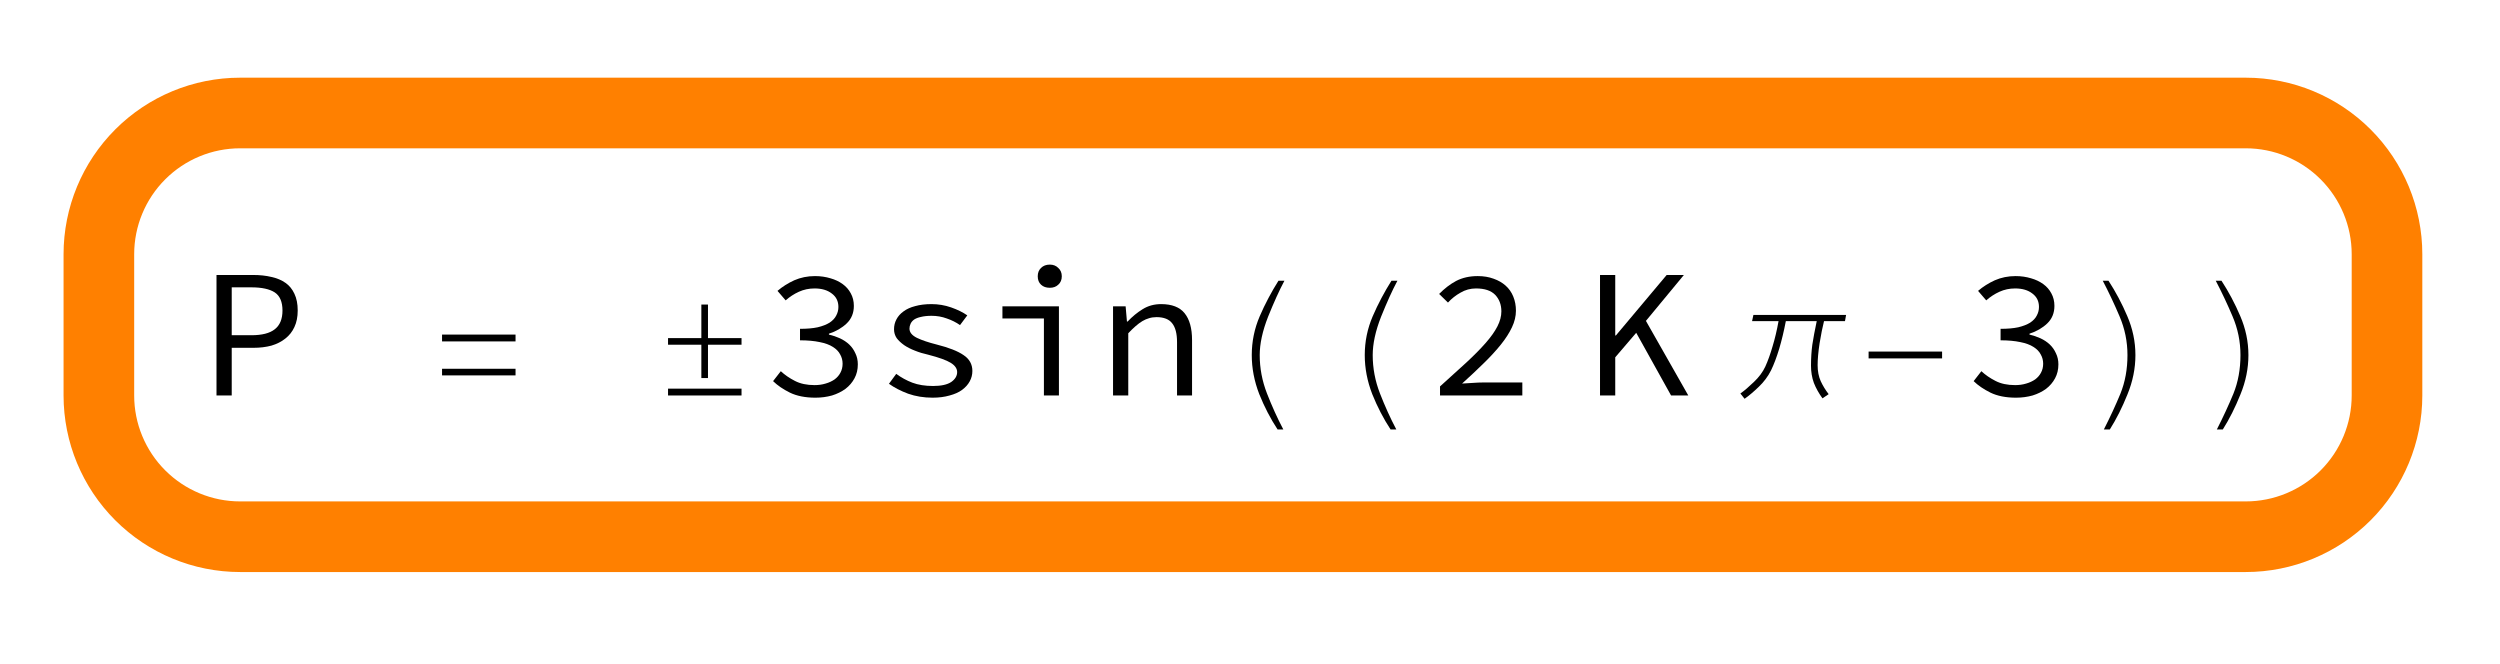 <?xml version="1.0" encoding="UTF-8"?>
<svg xmlns="http://www.w3.org/2000/svg" xmlns:xlink="http://www.w3.org/1999/xlink" width="177pt" height="47pt" viewBox="0 0 177 47" version="1.1">
<defs>
<g>
<symbol overflow="visible" id="glyph0-0">
<path style="stroke:none;" d="M 0.812 -8.578 L 7 -8.578 L 7 0 L 0.812 0 Z M 3.312 -4.422 L 1.656 -7.438 L 1.656 -1.438 Z M 6.141 -1.438 L 6.141 -7.438 L 4.484 -4.422 Z M 5.547 -0.75 L 4.609 -2.469 L 3.922 -3.812 L 3.875 -3.812 L 3.172 -2.469 L 2.203 -0.75 Z M 3.922 -5.031 L 4.562 -6.25 L 5.422 -7.797 L 2.359 -7.797 L 3.219 -6.25 L 3.875 -5.031 Z M 3.922 -5.031 "/>
</symbol>
<symbol overflow="visible" id="glyph0-1">
<path style="stroke:none;" d="M 1.328 -8.531 L 3.938 -8.531 C 4.406 -8.531 4.832 -8.484 5.219 -8.391 C 5.613 -8.305 5.945 -8.164 6.219 -7.969 C 6.488 -7.781 6.695 -7.523 6.844 -7.203 C 7 -6.879 7.078 -6.484 7.078 -6.016 C 7.078 -5.566 7 -5.176 6.844 -4.844 C 6.695 -4.52 6.484 -4.25 6.203 -4.031 C 5.93 -3.812 5.602 -3.645 5.219 -3.531 C 4.832 -3.426 4.406 -3.375 3.938 -3.375 L 2.406 -3.375 L 2.406 0 L 1.328 0 Z M 3.797 -4.266 C 4.547 -4.266 5.098 -4.406 5.453 -4.688 C 5.816 -4.969 6 -5.41 6 -6.016 C 6 -6.629 5.816 -7.055 5.453 -7.297 C 5.086 -7.535 4.535 -7.656 3.797 -7.656 L 2.406 -7.656 L 2.406 -4.266 Z M 3.797 -4.266 "/>
</symbol>
<symbol overflow="visible" id="glyph0-2">
<path style="stroke:none;" d="M 1.281 -1.719 C 1.562 -1.457 1.895 -1.227 2.281 -1.031 C 2.664 -0.832 3.129 -0.734 3.672 -0.734 C 3.953 -0.734 4.211 -0.77 4.453 -0.844 C 4.703 -0.914 4.914 -1.016 5.094 -1.141 C 5.27 -1.273 5.406 -1.43 5.5 -1.609 C 5.602 -1.797 5.656 -2.008 5.656 -2.25 C 5.656 -2.488 5.598 -2.707 5.484 -2.906 C 5.379 -3.113 5.207 -3.289 4.969 -3.438 C 4.727 -3.594 4.414 -3.707 4.031 -3.781 C 3.645 -3.863 3.18 -3.906 2.641 -3.906 L 2.641 -4.719 C 3.129 -4.719 3.547 -4.754 3.891 -4.828 C 4.234 -4.91 4.516 -5.02 4.734 -5.156 C 4.953 -5.301 5.109 -5.469 5.203 -5.656 C 5.305 -5.844 5.359 -6.047 5.359 -6.266 C 5.359 -6.672 5.203 -6.988 4.891 -7.219 C 4.586 -7.457 4.18 -7.578 3.672 -7.578 C 3.273 -7.578 2.906 -7.5 2.562 -7.344 C 2.219 -7.188 1.906 -6.984 1.625 -6.734 L 1.047 -7.406 C 1.398 -7.707 1.797 -7.957 2.234 -8.156 C 2.68 -8.352 3.172 -8.453 3.703 -8.453 C 4.098 -8.453 4.461 -8.398 4.797 -8.297 C 5.129 -8.203 5.414 -8.066 5.656 -7.891 C 5.906 -7.711 6.098 -7.492 6.234 -7.234 C 6.379 -6.973 6.453 -6.676 6.453 -6.344 C 6.453 -5.844 6.285 -5.43 5.953 -5.109 C 5.617 -4.785 5.195 -4.539 4.688 -4.375 L 4.688 -4.312 C 4.957 -4.25 5.219 -4.16 5.469 -4.047 C 5.719 -3.93 5.938 -3.785 6.125 -3.609 C 6.312 -3.43 6.457 -3.223 6.562 -2.984 C 6.676 -2.754 6.734 -2.492 6.734 -2.203 C 6.734 -1.836 6.656 -1.508 6.5 -1.219 C 6.344 -0.926 6.129 -0.676 5.859 -0.469 C 5.586 -0.27 5.27 -0.113 4.906 0 C 4.539 0.102 4.148 0.156 3.734 0.156 C 3.016 0.156 2.41 0.035 1.922 -0.203 C 1.441 -0.441 1.047 -0.711 0.734 -1.016 Z M 1.281 -1.719 "/>
</symbol>
<symbol overflow="visible" id="glyph0-3">
<path style="stroke:none;" d="M 1.453 -1.531 C 1.805 -1.27 2.188 -1.062 2.594 -0.906 C 3.008 -0.75 3.5 -0.672 4.062 -0.672 C 4.633 -0.672 5.062 -0.766 5.344 -0.953 C 5.625 -1.148 5.766 -1.383 5.766 -1.656 C 5.766 -1.906 5.613 -2.125 5.312 -2.312 C 5.008 -2.5 4.473 -2.691 3.703 -2.891 C 3.379 -2.961 3.07 -3.055 2.781 -3.172 C 2.488 -3.285 2.234 -3.414 2.016 -3.562 C 1.797 -3.719 1.617 -3.883 1.484 -4.062 C 1.359 -4.25 1.297 -4.457 1.297 -4.688 C 1.297 -4.938 1.352 -5.172 1.469 -5.391 C 1.582 -5.609 1.75 -5.797 1.969 -5.953 C 2.188 -6.117 2.461 -6.242 2.797 -6.328 C 3.129 -6.422 3.516 -6.469 3.953 -6.469 C 4.43 -6.469 4.895 -6.391 5.344 -6.234 C 5.789 -6.078 6.172 -5.891 6.484 -5.672 L 5.969 -4.984 C 5.688 -5.18 5.375 -5.336 5.031 -5.453 C 4.695 -5.578 4.336 -5.641 3.953 -5.641 C 3.66 -5.641 3.41 -5.613 3.203 -5.562 C 3.004 -5.52 2.844 -5.457 2.719 -5.375 C 2.602 -5.289 2.52 -5.191 2.469 -5.078 C 2.414 -4.961 2.391 -4.848 2.391 -4.734 C 2.391 -4.473 2.566 -4.254 2.922 -4.078 C 3.273 -3.91 3.738 -3.754 4.312 -3.609 C 5.176 -3.391 5.812 -3.141 6.219 -2.859 C 6.633 -2.586 6.844 -2.211 6.844 -1.734 C 6.844 -1.473 6.781 -1.227 6.656 -1 C 6.531 -0.77 6.348 -0.566 6.109 -0.391 C 5.879 -0.223 5.586 -0.094 5.234 0 C 4.879 0.102 4.477 0.156 4.031 0.156 C 3.406 0.156 2.828 0.062 2.297 -0.125 C 1.773 -0.32 1.32 -0.555 0.938 -0.828 Z M 1.453 -1.531 "/>
</symbol>
<symbol overflow="visible" id="glyph0-4">
<path style="stroke:none;" d="M 1.172 -6.312 L 5.172 -6.312 L 5.172 0 L 4.109 0 L 4.109 -5.453 L 1.172 -5.453 Z M 4.531 -7.625 C 4.27 -7.625 4.062 -7.695 3.906 -7.844 C 3.75 -7.988 3.672 -8.188 3.672 -8.438 C 3.672 -8.688 3.75 -8.883 3.906 -9.031 C 4.062 -9.188 4.27 -9.266 4.531 -9.266 C 4.77 -9.266 4.969 -9.188 5.125 -9.031 C 5.289 -8.883 5.375 -8.688 5.375 -8.438 C 5.375 -8.188 5.289 -7.988 5.125 -7.844 C 4.969 -7.695 4.77 -7.625 4.531 -7.625 Z M 4.531 -7.625 "/>
</symbol>
<symbol overflow="visible" id="glyph0-5">
<path style="stroke:none;" d="M 1.203 -6.312 L 2.094 -6.312 L 2.188 -5.234 L 2.234 -5.234 C 2.566 -5.586 2.922 -5.879 3.297 -6.109 C 3.68 -6.348 4.117 -6.469 4.609 -6.469 C 5.367 -6.469 5.922 -6.254 6.266 -5.828 C 6.617 -5.398 6.797 -4.766 6.797 -3.922 L 6.797 0 L 5.734 0 L 5.734 -3.781 C 5.734 -4.383 5.617 -4.828 5.391 -5.109 C 5.172 -5.398 4.801 -5.547 4.281 -5.547 C 4.082 -5.547 3.906 -5.52 3.75 -5.469 C 3.594 -5.426 3.438 -5.359 3.281 -5.266 C 3.125 -5.172 2.961 -5.051 2.797 -4.906 C 2.629 -4.758 2.457 -4.594 2.281 -4.406 L 2.281 0 L 1.203 0 Z M 1.203 -6.312 "/>
</symbol>
<symbol overflow="visible" id="glyph0-6">
<path style="stroke:none;" d="M 0.953 -0.641 C 1.648 -1.266 2.27 -1.828 2.812 -2.328 C 3.352 -2.828 3.805 -3.285 4.172 -3.703 C 4.547 -4.129 4.828 -4.523 5.016 -4.891 C 5.203 -5.254 5.297 -5.609 5.297 -5.953 C 5.297 -6.43 5.148 -6.82 4.859 -7.125 C 4.566 -7.426 4.113 -7.578 3.5 -7.578 C 3.102 -7.578 2.738 -7.477 2.406 -7.281 C 2.07 -7.094 1.773 -6.859 1.516 -6.578 L 0.891 -7.188 C 1.266 -7.57 1.664 -7.879 2.094 -8.109 C 2.531 -8.336 3.039 -8.453 3.625 -8.453 C 4.039 -8.453 4.414 -8.391 4.75 -8.266 C 5.082 -8.148 5.363 -7.988 5.594 -7.781 C 5.832 -7.57 6.016 -7.312 6.141 -7 C 6.266 -6.695 6.328 -6.363 6.328 -6 C 6.328 -5.613 6.234 -5.223 6.047 -4.828 C 5.859 -4.43 5.598 -4.023 5.266 -3.609 C 4.93 -3.191 4.531 -2.754 4.062 -2.297 C 3.594 -1.836 3.078 -1.352 2.516 -0.844 C 2.766 -0.863 3.02 -0.879 3.281 -0.891 C 3.539 -0.91 3.801 -0.922 4.062 -0.922 L 6.781 -0.922 L 6.781 0 L 0.953 0 Z M 0.953 -0.641 "/>
</symbol>
<symbol overflow="visible" id="glyph0-7">
<path style="stroke:none;" d="M 1.281 -8.531 L 2.359 -8.531 L 2.359 -4.25 L 2.406 -4.25 L 6 -8.531 L 7.219 -8.531 L 4.531 -5.281 L 7.531 0 L 6.312 0 L 3.844 -4.438 L 2.359 -2.703 L 2.359 0 L 1.281 0 Z M 1.281 -8.531 "/>
</symbol>
<symbol overflow="visible" id="glyph1-0">
<path style="stroke:none;" d="M 0.812 0 L 0.812 -9.953 L 5.688 -9.953 L 5.688 0 Z M 1.625 -0.812 L 4.875 -0.812 L 4.875 -9.141 L 1.625 -9.141 Z M 1.625 -0.812 "/>
</symbol>
<symbol overflow="visible" id="glyph1-1">
<path style="stroke:none;" d="M 6.5 -3.828 L 1.297 -3.828 L 1.297 -4.312 L 6.5 -4.312 Z M 6.5 -1.422 L 1.297 -1.422 L 1.297 -1.891 L 6.5 -1.891 Z M 6.5 -1.422 "/>
</symbol>
<symbol overflow="visible" id="glyph1-2">
<path style="stroke:none;" d="M 6.5 -3.594 L 4.125 -3.594 L 4.125 -1.234 L 3.656 -1.234 L 3.656 -3.594 L 1.297 -3.594 L 1.297 -4.062 L 3.656 -4.062 L 3.656 -6.438 L 4.125 -6.438 L 4.125 -4.062 L 6.5 -4.062 Z M 6.5 0 L 1.297 0 L 1.297 -0.484 L 6.5 -0.484 Z M 6.5 0 "/>
</symbol>
<symbol overflow="visible" id="glyph1-3">
<path style="stroke:none;" d="M 5.938 -8.125 C 5.57 -7.438 5.188 -6.586 4.781 -5.578 C 4.383 -4.566 4.188 -3.66 4.188 -2.859 C 4.188 -1.93 4.359 -1.023 4.703 -0.141 C 5.047 0.742 5.43 1.594 5.859 2.406 L 5.453 2.406 C 4.953 1.645 4.52 0.812 4.156 -0.094 C 3.801 -1.008 3.625 -1.93 3.625 -2.859 C 3.625 -3.816 3.812 -4.734 4.188 -5.609 C 4.57 -6.492 5.016 -7.332 5.516 -8.125 Z M 5.938 -8.125 "/>
</symbol>
<symbol overflow="visible" id="glyph1-4">
<path style="stroke:none;" d="M 7.703 -5.703 L 7.625 -5.266 L 6.141 -5.266 C 6.035 -4.848 5.93 -4.328 5.828 -3.703 C 5.734 -3.086 5.688 -2.566 5.688 -2.141 C 5.688 -1.723 5.758 -1.348 5.906 -1.016 C 6.062 -0.68 6.25 -0.375 6.469 -0.094 L 6.031 0.203 C 5.77 -0.16 5.566 -0.523 5.422 -0.891 C 5.285 -1.266 5.219 -1.672 5.219 -2.109 C 5.219 -2.641 5.25 -3.133 5.312 -3.594 C 5.383 -4.062 5.488 -4.617 5.625 -5.266 L 3.438 -5.266 C 3.301 -4.555 3.145 -3.906 2.969 -3.312 C 2.789 -2.719 2.598 -2.207 2.391 -1.781 C 2.172 -1.344 1.879 -0.953 1.516 -0.609 C 1.16 -0.266 0.828 0.016 0.516 0.234 L 0.219 -0.141 C 0.5 -0.336 0.816 -0.609 1.172 -0.953 C 1.535 -1.297 1.805 -1.66 1.984 -2.047 C 2.172 -2.461 2.344 -2.941 2.5 -3.484 C 2.664 -4.023 2.805 -4.617 2.922 -5.266 L 1.047 -5.266 L 1.141 -5.703 Z M 7.703 -5.703 "/>
</symbol>
<symbol overflow="visible" id="glyph1-5">
<path style="stroke:none;" d="M 6.5 -2.625 L 1.297 -2.625 L 1.297 -3.109 L 6.5 -3.109 Z M 6.5 -2.625 "/>
</symbol>
<symbol overflow="visible" id="glyph1-6">
<path style="stroke:none;" d="M 4.188 -2.859 C 4.188 -1.922 4 -0.992 3.625 -0.078 C 3.258 0.836 2.844 1.664 2.375 2.406 L 1.953 2.406 C 2.398 1.531 2.789 0.688 3.125 -0.125 C 3.457 -0.945 3.625 -1.859 3.625 -2.859 C 3.625 -3.816 3.438 -4.734 3.062 -5.609 C 2.688 -6.492 2.289 -7.332 1.875 -8.125 L 2.281 -8.125 C 2.789 -7.344 3.234 -6.508 3.609 -5.625 C 3.992 -4.738 4.188 -3.816 4.188 -2.859 Z M 4.188 -2.859 "/>
</symbol>
</g>
</defs>
<g id="surface576">
<g style="fill:rgb(0%,0%,0%);fill-opacity:1;">
  <use xlink:href="#glyph0-1" x="14" y="28"/>
</g>
<g style="fill:rgb(0%,0%,0%);fill-opacity:1;">
  <use xlink:href="#glyph1-1" x="30" y="28"/>
</g>
<g style="fill:rgb(0%,0%,0%);fill-opacity:1;">
  <use xlink:href="#glyph1-2" x="46" y="28"/>
</g>
<g style="fill:rgb(0%,0%,0%);fill-opacity:1;">
  <use xlink:href="#glyph0-2" x="54" y="28"/>
</g>
<g style="fill:rgb(0%,0%,0%);fill-opacity:1;">
  <use xlink:href="#glyph0-3" x="62" y="28"/>
  <use xlink:href="#glyph0-4" x="69.8" y="28"/>
  <use xlink:href="#glyph0-5" x="77.6" y="28"/>
</g>
<g style="fill:rgb(0%,0%,0%);fill-opacity:1;">
  <use xlink:href="#glyph1-3" x="85" y="28"/>
</g>
<g style="fill:rgb(0%,0%,0%);fill-opacity:1;">
  <use xlink:href="#glyph1-3" x="93" y="28"/>
</g>
<g style="fill:rgb(0%,0%,0%);fill-opacity:1;">
  <use xlink:href="#glyph0-6" x="101" y="28"/>
</g>
<g style="fill:rgb(0%,0%,0%);fill-opacity:1;">
  <use xlink:href="#glyph0-7" x="112" y="28"/>
</g>
<g style="fill:rgb(0%,0%,0%);fill-opacity:1;">
  <use xlink:href="#glyph1-4" x="123" y="28"/>
</g>
<g style="fill:rgb(0%,0%,0%);fill-opacity:1;">
  <use xlink:href="#glyph1-5" x="131" y="28"/>
</g>
<g style="fill:rgb(0%,0%,0%);fill-opacity:1;">
  <use xlink:href="#glyph0-2" x="139" y="28"/>
</g>
<g style="fill:rgb(0%,0%,0%);fill-opacity:1;">
  <use xlink:href="#glyph1-6" x="147" y="28"/>
</g>
<g style="fill:rgb(0%,0%,0%);fill-opacity:1;">
  <use xlink:href="#glyph1-6" x="155" y="28"/>
</g>
<path style="fill:none;stroke-width:5;stroke-linecap:square;stroke-linejoin:miter;stroke:rgb(99.998%,50%,0%);stroke-opacity:1;stroke-miterlimit:10;" d="M 17 8 C 14.348 8 11.805 9.055 9.93 10.93 C 8.055 12.805 7 15.348 7 18 L 7 28 C 7 30.652 8.055 33.195 9.93 35.07 C 11.805 36.945 14.348 38 17 38 L 159 38 C 161.652 38 164.195 36.945 166.07 35.07 C 167.945 33.195 169 30.652 169 28 L 169 18 C 169 15.348 167.945 12.805 166.07 10.93 C 164.195 9.055 161.652 8 159 8 Z M 17 8 "/>
</g>
</svg>
